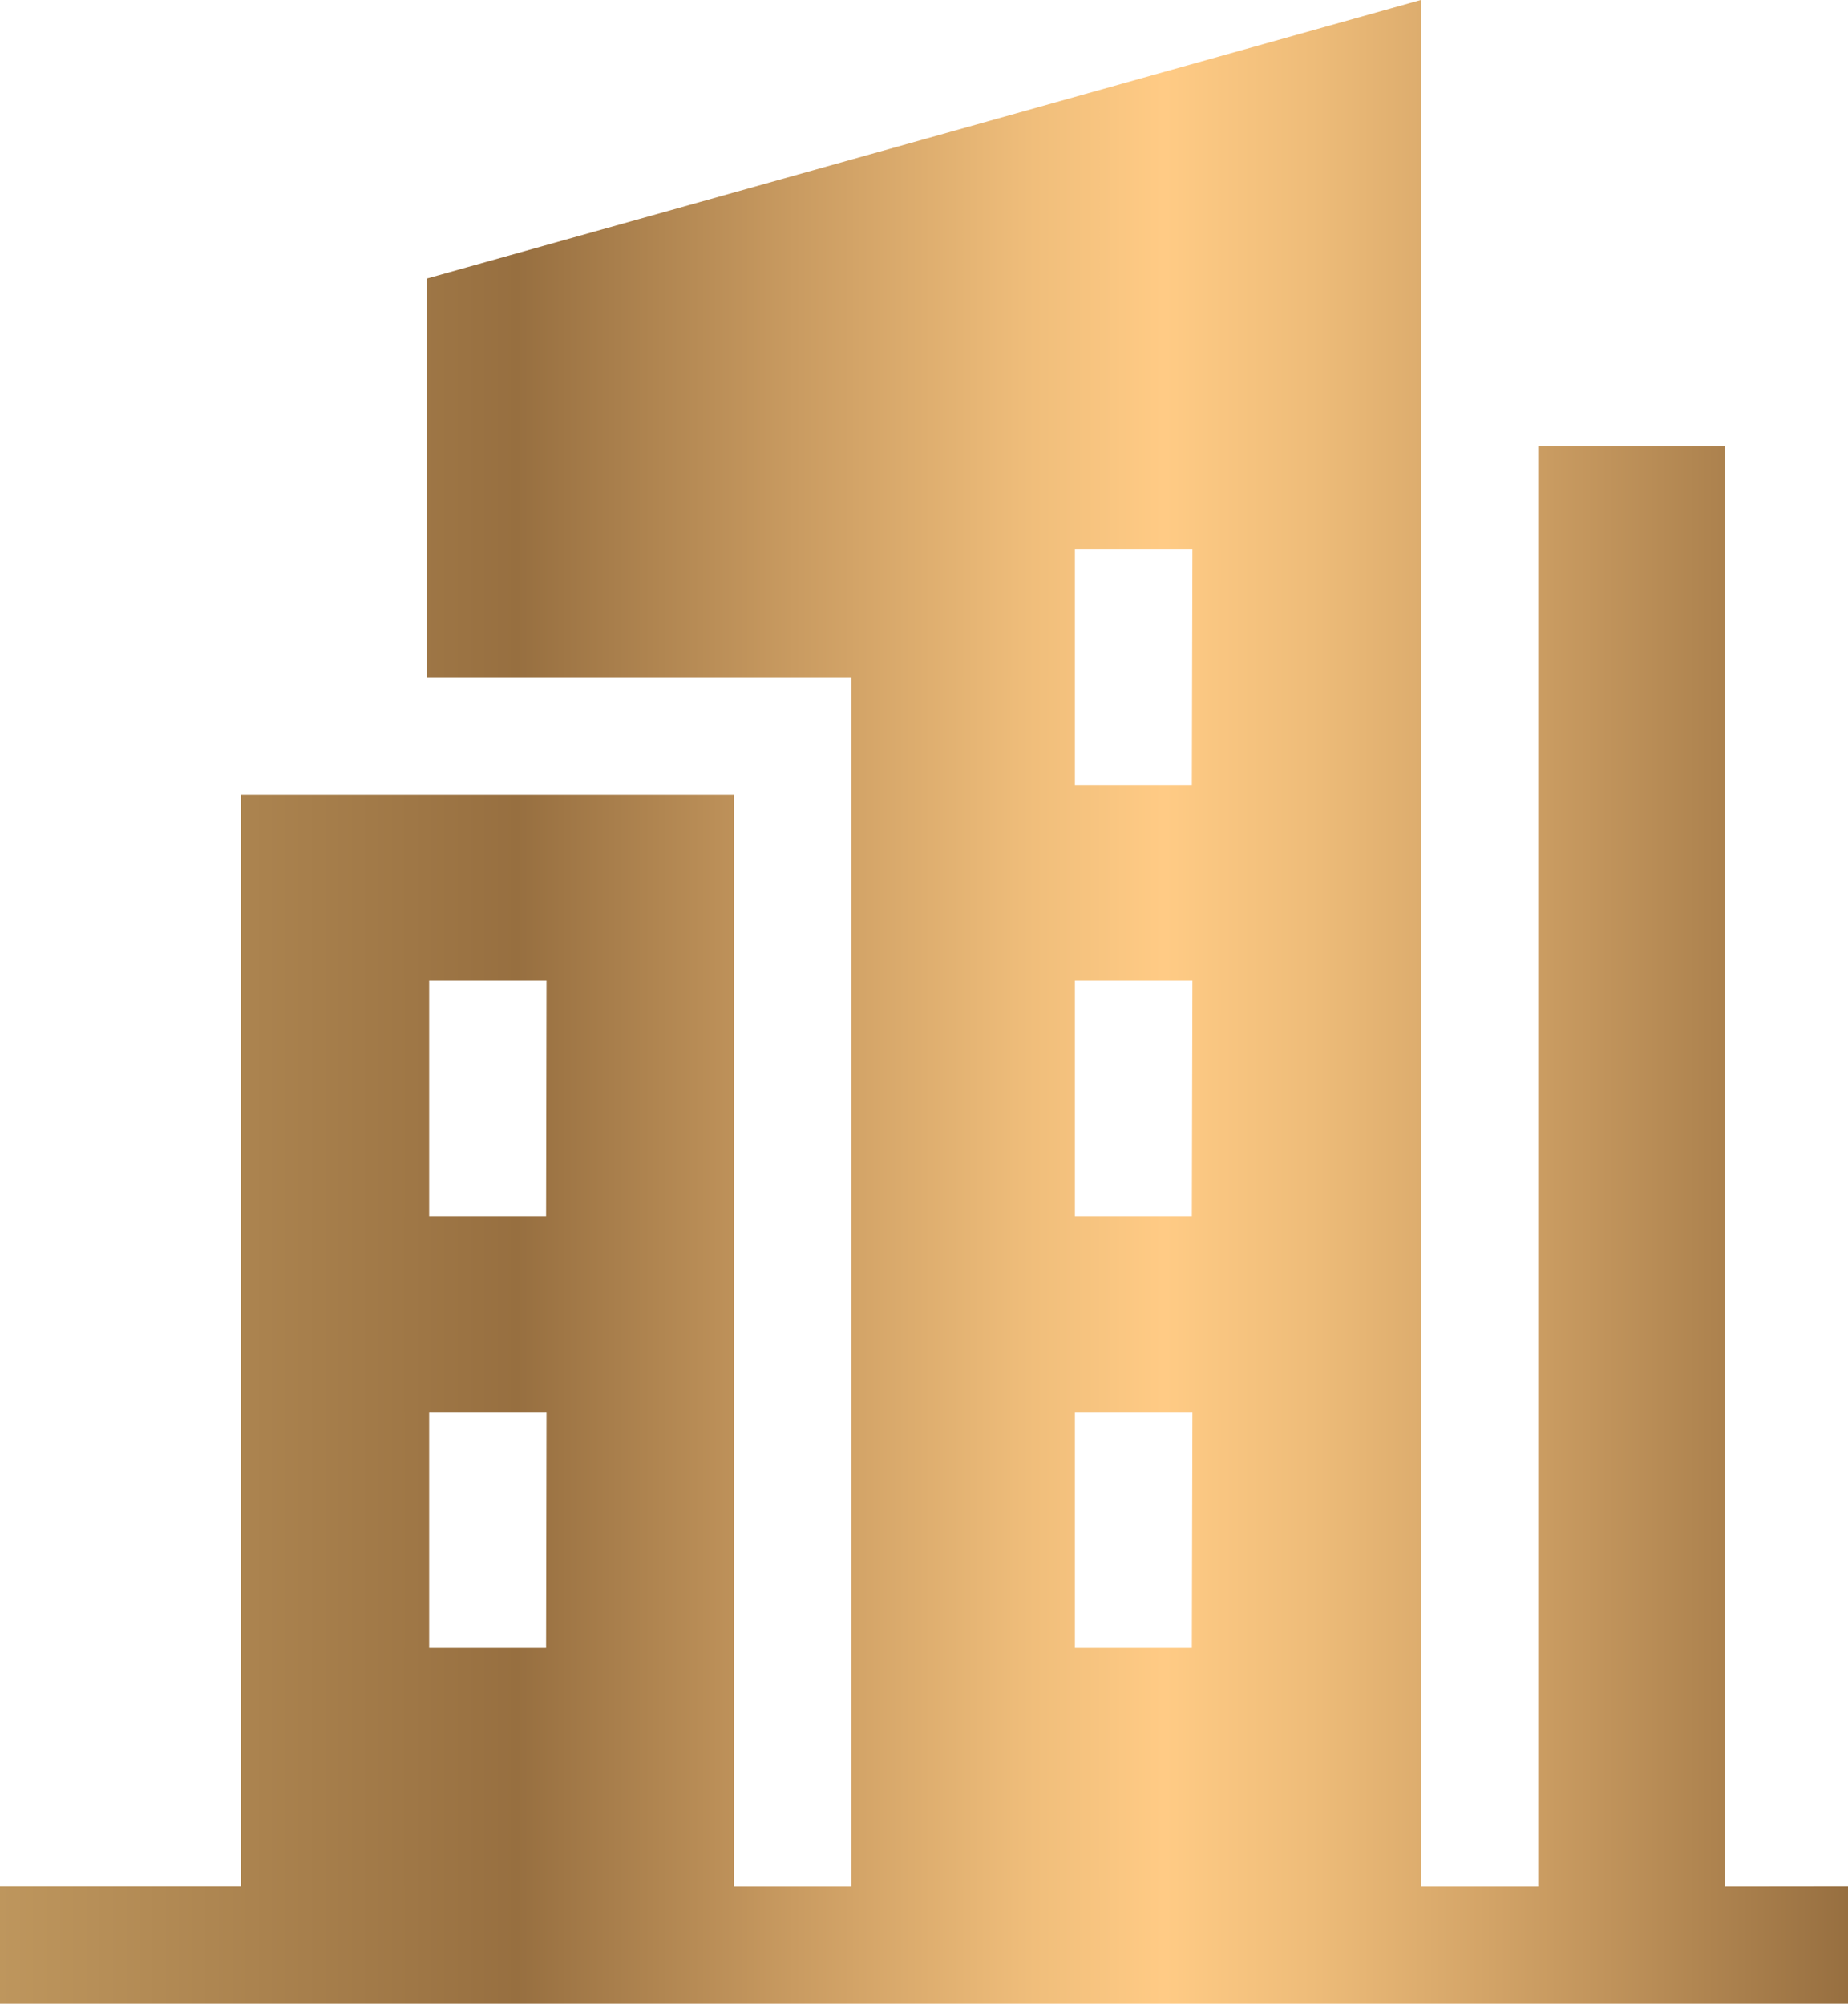 <svg xmlns="http://www.w3.org/2000/svg" xmlns:xlink="http://www.w3.org/1999/xlink" id="Layer_1" data-name="Layer 1" width="131.64" height="142.75" viewBox="0 0 131.64 142.75"><defs><linearGradient id="gradient_00_02" x1="24.43" y1="80.74" x2="156.07" y2="80.74" gradientUnits="userSpaceOnUse"><stop offset="0" stop-color="#be965d"></stop><stop offset="0.28" stop-color="#976f40"></stop><stop offset="0.43" stop-color="#c99b61"></stop><stop offset="0.56" stop-color="#f0be7b"></stop><stop offset="0.63" stop-color="#ffcb85"></stop><stop offset="0.71" stop-color="#eebc79"></stop><stop offset="0.87" stop-color="#c0935b"></stop><stop offset="1" stop-color="#976f40"></stop></linearGradient></defs><path d="M147.28,143.75V41.17H134V143.75h-8.36V9.37L54.84,29.21V57.65H85.08v86.1H76.72V66H41.59v77.74H24.43v8.36H156.07v-8.36Zm-83.95-17H55V110h8.36Zm0-30.74H55V79.23h8.36Zm46,30.74H101V110h8.37Zm0-30.74H101V79.23h8.37Zm0-30.73H101V48.49h8.37Z" transform="translate(-24.43 -9.37)" fill="url(#gradient_00_02)"></path></svg>